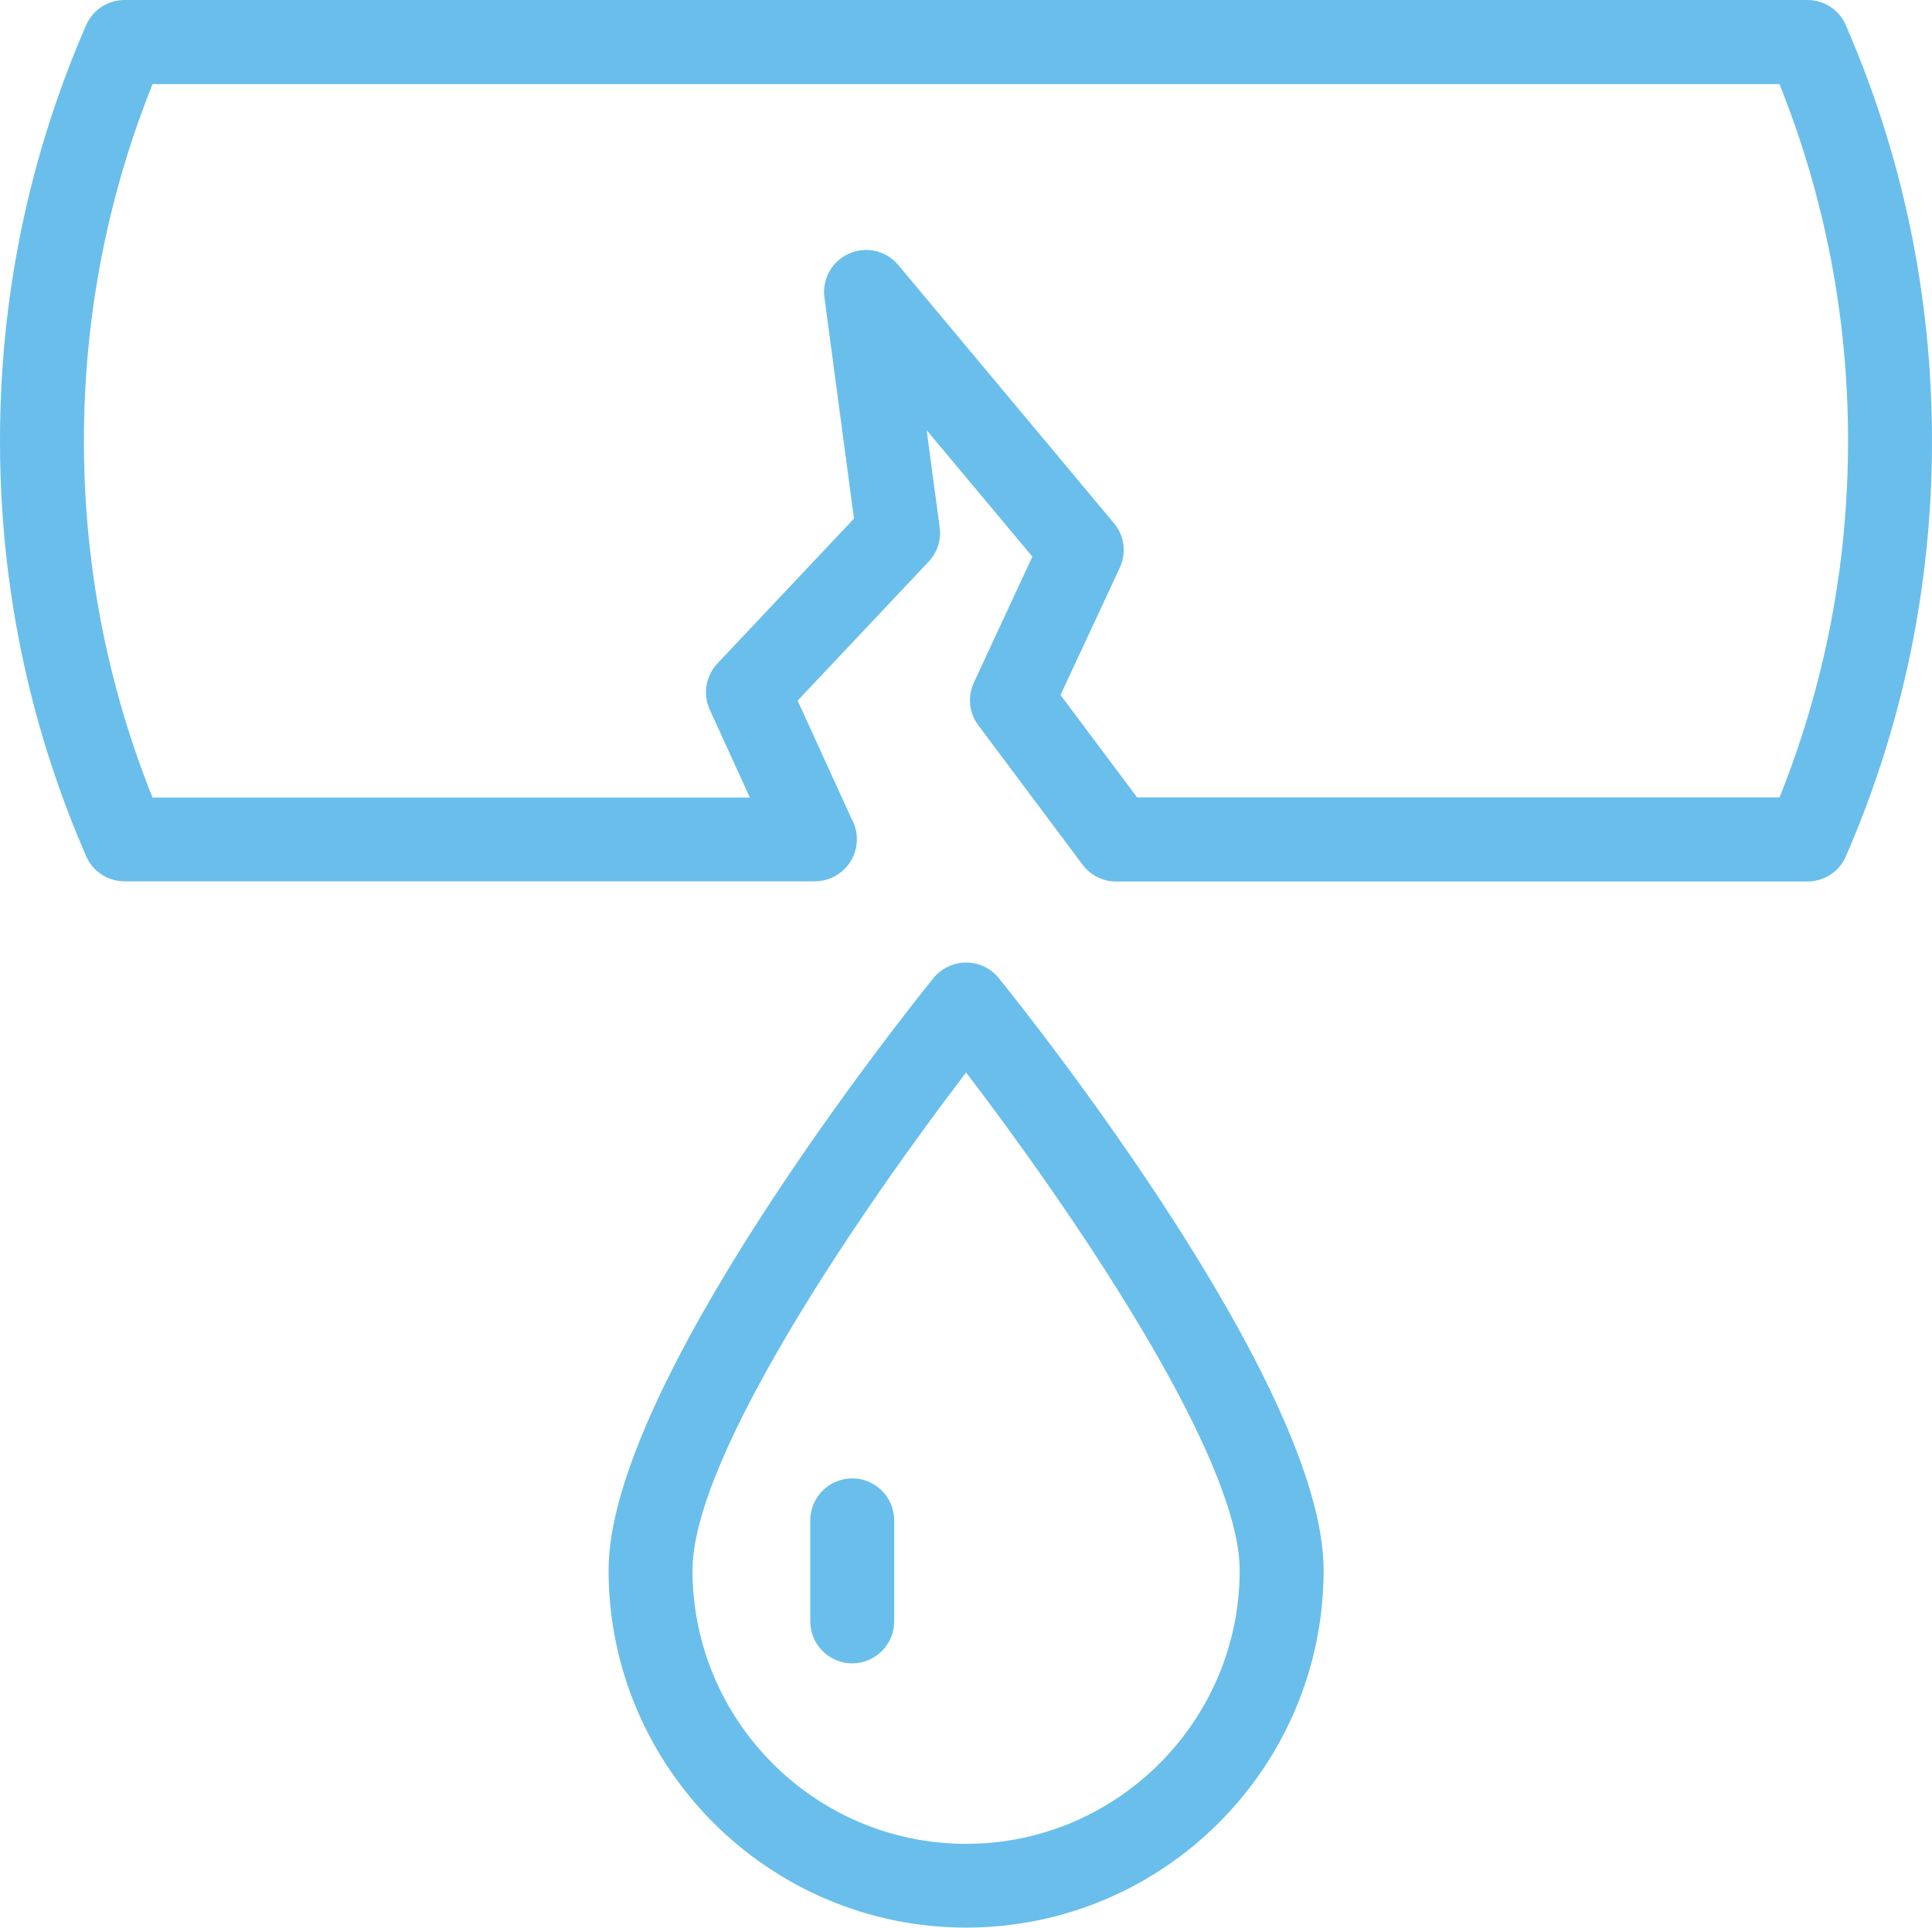 <?xml version="1.0" encoding="UTF-8"?><svg id="Layer_2" xmlns="http://www.w3.org/2000/svg" viewBox="0 0 99.43 99.22"><g id="Layer_2-2"><g><path d="M95,1.3c-.34-.79-1.12-1.3-1.98-1.3H6.41c-.86,0-1.64,.51-1.98,1.3C1.49,8.06,0,15.25,0,22.68s1.49,14.62,4.43,21.38c.34,.79,1.12,1.3,1.98,1.3H41.94s0,0,0,0c1.19,0,2.16-.97,2.16-2.16,0-.39-.1-.76-.28-1.07l-2.77-6.07,6.74-7.15c.45-.47,.66-1.12,.57-1.77l-.67-5,5.44,6.51-3.01,6.48c-.33,.72-.25,1.57,.23,2.2l5.36,7.17c.41,.55,1.05,.87,1.73,.87h35.58c.86,0,1.64-.51,1.98-1.3,2.94-6.76,4.43-13.96,4.43-21.38s-1.49-14.62-4.43-21.38Zm-3.42,39.74H58.52l-3.94-5.27,3.05-6.55c.35-.76,.24-1.65-.3-2.29l-11.1-13.29c-.62-.74-1.65-.98-2.53-.59-.88,.39-1.4,1.31-1.27,2.26l1.52,11.38-7.03,7.46c-.6,.64-.76,1.58-.39,2.38l2.06,4.52H7.85c-2.34-5.84-3.53-12.01-3.53-18.36s1.19-12.52,3.53-18.36H91.58c2.34,5.84,3.53,12,3.53,18.36s-1.19,12.52-3.53,18.36Z" fill="#6abeeb"/><path d="M49.72,49.54c-.65,0-1.27,.3-1.68,.8-1.71,2.12-16.72,21.02-16.72,30.47,0,10.14,8.25,18.4,18.4,18.4s18.4-8.25,18.4-18.4c0-9.46-15.01-28.35-16.72-30.47-.41-.51-1.03-.8-1.68-.8Zm0,45.36c-7.76,0-14.08-6.32-14.08-14.08,0-5.99,9.01-18.99,14.08-25.62,5.07,6.63,14.08,19.63,14.08,25.62,0,7.76-6.32,14.08-14.08,14.08Z" fill="#6abeeb"/><path d="M43.86,76.09c-1.19,0-2.16,.97-2.16,2.16v5.2c0,1.19,.97,2.16,2.16,2.16s2.16-.97,2.16-2.16v-5.2c0-1.19-.97-2.16-2.16-2.16Z" fill="#6abeeb"/></g></g></svg>
